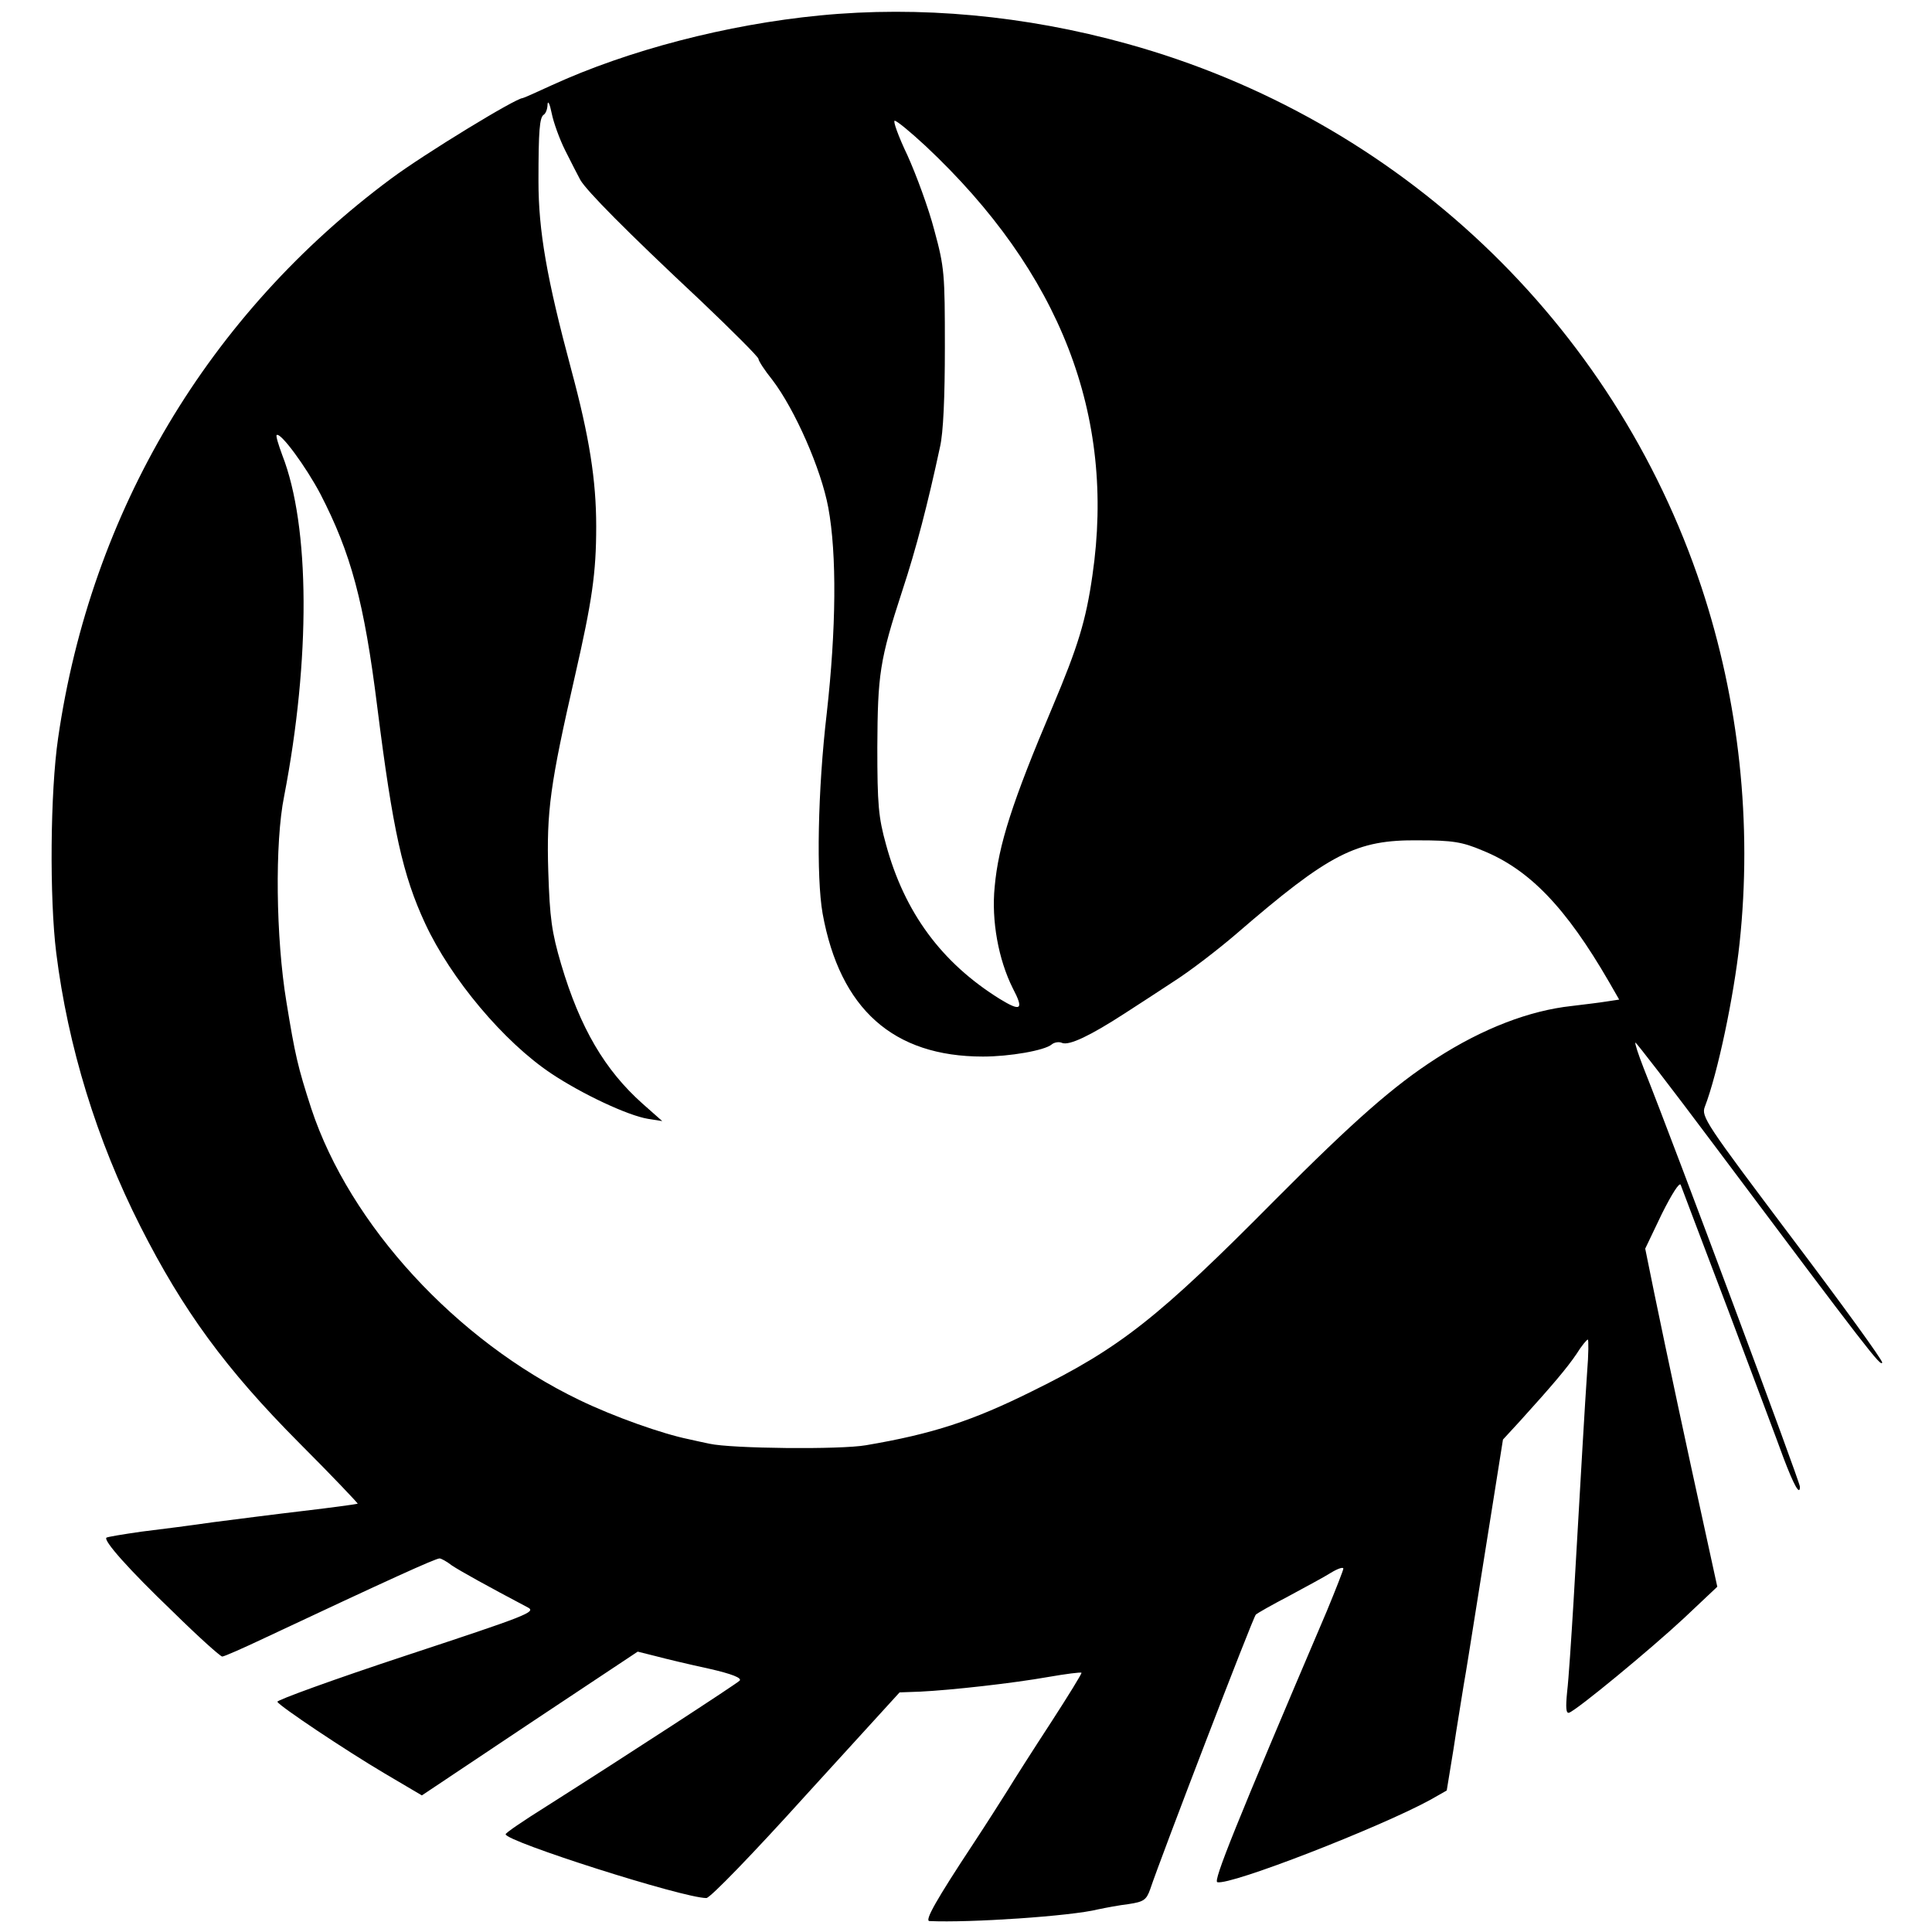 <?xml version="1.0" standalone="no"?>
<!DOCTYPE svg PUBLIC "-//W3C//DTD SVG 20010904//EN"
 "http://www.w3.org/TR/2001/REC-SVG-20010904/DTD/svg10.dtd">
<svg version="1.0" xmlns="http://www.w3.org/2000/svg"
 width="512pt" height="512pt" viewBox="0 0 512 512"
 preserveAspectRatio="xMidYMid meet">
<g transform="translate(0,512) scale(0.1,-0.1)"
fill="#000000" stroke="none">
<path d="M2172 5079 c-246 -24 -507 -92 -710 -185 -41 -19 -75 -34 -77 -34
-18 0 -259 -147 -348 -213 -484 -359 -796 -882 -883 -1483 -21 -143 -23 -424
-5 -569 31 -248 107 -496 223 -725 113 -223 226 -378 421 -574 87 -87 156
-160 155 -161 -2 -1 -66 -10 -143 -19 -77 -9 -185 -23 -240 -30 -55 -8 -140
-19 -190 -25 -49 -7 -91 -14 -93 -16 -8 -8 58 -83 177 -197 66 -65 125 -118
130 -118 5 0 55 22 112 49 330 155 453 211 464 211 4 0 19 -8 33 -19 23 -15
91 -53 201 -111 23 -12 -4 -22 -322 -127 -191 -63 -345 -119 -342 -123 8 -13
180 -128 283 -189 l100 -59 286 191 286 190 48 -12 c26 -7 89 -22 140 -33 62
-14 89 -25 82 -32 -9 -9 -296 -196 -512 -333 -59 -37 -108 -70 -108 -74 0 -19
470 -169 532 -169 10 0 125 119 264 273 l248 272 55 2 c82 4 244 22 340 39 46
8 85 13 87 11 2 -1 -35 -61 -81 -132 -47 -72 -98 -152 -115 -180 -17 -27 -57
-90 -90 -140 -99 -150 -130 -205 -117 -206 106 -5 376 13 447 31 19 4 56 11
81 14 40 6 47 11 57 39 28 84 273 722 280 728 4 4 43 26 87 49 44 24 95 51
112 62 18 11 33 16 33 11 0 -4 -20 -55 -44 -113 -244 -572 -301 -715 -290
-718 35 -9 430 145 564 218 l44 25 18 110 c9 61 22 137 27 170 6 33 19 116 30
185 11 69 32 202 47 295 l27 170 46 50 c86 95 124 140 149 177 13 21 27 38 30
38 2 0 2 -39 -2 -87 -6 -86 -15 -245 -36 -608 -6 -99 -13 -206 -17 -239 -4
-41 -3 -57 5 -55 21 7 217 169 305 251 l88 83 -36 165 c-42 191 -96 443 -131
613 l-24 118 44 92 c27 54 47 85 50 77 3 -8 60 -159 127 -335 66 -176 132
-351 146 -390 27 -71 43 -100 43 -75 0 13 -328 893 -414 1109 -14 36 -24 66
-22 68 1 2 93 -117 203 -264 421 -562 447 -595 451 -584 2 5 -106 154 -239
330 -229 304 -241 322 -231 348 34 88 77 293 92 433 34 317 -1 642 -101 944
-233 701 -803 1241 -1522 1440 -270 75 -550 101 -815 75z m-674 -358 c15 -30
33 -65 40 -78 17 -29 118 -132 320 -321 83 -79 152 -148 152 -153 0 -5 16 -30
37 -56 60 -79 129 -236 148 -338 23 -124 21 -322 -4 -545 -24 -204 -28 -434
-11 -531 46 -253 187 -379 425 -379 70 0 163 16 182 32 7 6 20 8 28 4 19 -7
74 19 165 78 36 23 97 63 135 88 39 25 111 80 160 122 249 215 319 251 485
249 89 0 115 -4 169 -27 124 -50 221 -151 335 -348 l27 -47 -33 -5 c-18 -3
-60 -8 -93 -12 -111 -12 -235 -59 -359 -139 -112 -72 -218 -165 -426 -374
-310 -313 -411 -393 -645 -508 -157 -78 -263 -113 -440 -143 -68 -12 -357 -9
-415 4 -14 3 -38 8 -55 12 -69 14 -197 59 -290 104 -326 157 -608 464 -710
772 -36 111 -43 142 -66 283 -28 169 -31 422 -6 545 70 363 69 715 -5 904 -10
27 -17 50 -15 53 10 9 78 -84 116 -156 81 -157 116 -285 151 -566 41 -325 67
-444 127 -573 68 -146 208 -313 334 -397 81 -54 202 -111 256 -120 l38 -6 -52
46 c-100 89 -166 201 -216 370 -25 85 -30 122 -34 245 -5 160 5 232 71 520 45
197 56 271 56 395 0 122 -18 237 -66 415 -65 242 -87 368 -87 500 0 135 3 169
14 176 5 3 10 15 10 27 1 12 6 2 11 -23 5 -25 21 -69 36 -99z m955 12 c357
-335 504 -714 442 -1138 -17 -119 -38 -188 -106 -349 -106 -250 -143 -365
-153 -476 -9 -90 10 -193 48 -269 30 -57 22 -63 -35 -28 -154 96 -252 229
-301 409 -20 72 -23 106 -23 258 1 193 6 230 66 414 37 112 68 232 100 381 9
38 13 134 13 265 0 194 -1 211 -28 310 -15 58 -48 147 -71 198 -24 50 -39 92
-34 92 6 0 42 -30 82 -67z"/>
</g>
</svg>
